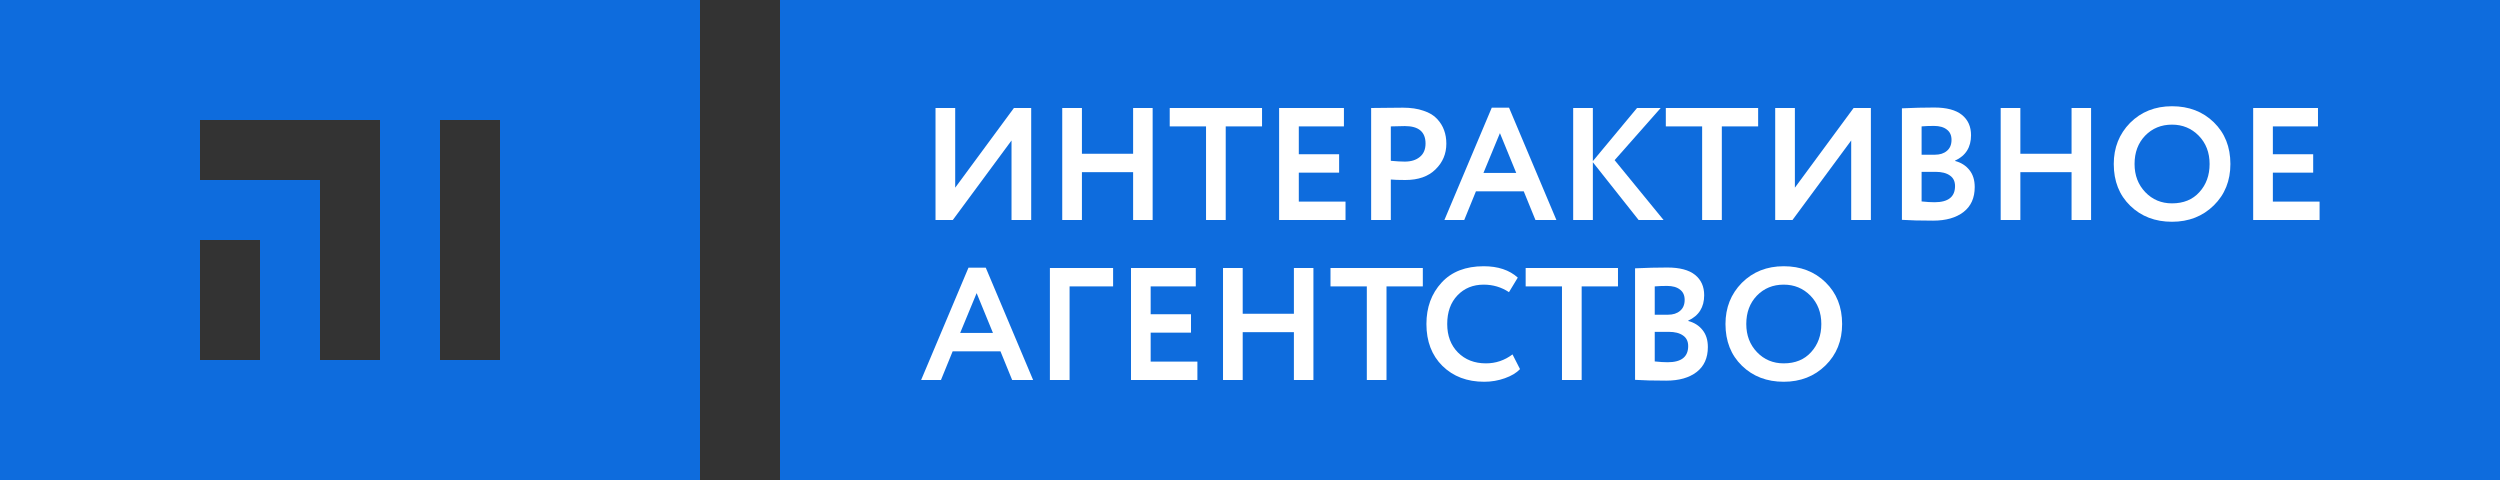 <svg width="125" height="24" viewBox="0 0 125 24" fill="none" xmlns="http://www.w3.org/2000/svg">
<rect x="0" y="0" width="125" height="24" fill="#333333" stroke="none"/>
<path fill-rule="evenodd" clip-rule="evenodd" d="M35 0V24H0V0H35ZM19 6H10V9H16V18H19V6ZM13 12H10V18H13V12ZM25 6H22V18H25V6Z" fill="#0E6CDD" fill-opacity="1"/>
<path d="M125 0H39V24H125V0Z" fill="#0E6CDD" fill-opacity="1"/>
<path d="M50.576 7.024L47.64 11H46.776V5.4H47.76V9.384L50.696 5.4H51.56V11H50.576V7.024Z" fill="white"/>
<path d="M57.632 11H56.656V8.608H54.096V11H53.112V5.4H54.096V7.688H56.656V5.4H57.632V11Z" fill="white"/>
<path d="M60.302 6.32H58.486V5.4H63.102V6.32H61.286V11H60.302V6.32Z" fill="white"/>
<path d="M67.276 11H63.956V5.4H67.196V6.32H64.94V7.712H66.956V8.632H64.94V10.08H67.276V11Z" fill="white"/>
<path d="M69.541 8.976V11H68.557V5.4C68.792 5.4 69.045 5.397 69.317 5.392C69.595 5.387 69.872 5.384 70.149 5.384C70.544 5.384 70.885 5.435 71.173 5.536C71.467 5.632 71.693 5.768 71.853 5.944C72.013 6.115 72.131 6.304 72.205 6.512C72.28 6.715 72.317 6.939 72.317 7.184C72.317 7.691 72.136 8.12 71.773 8.472C71.416 8.824 70.915 9 70.269 9C69.944 9 69.701 8.992 69.541 8.976ZM70.245 6.304L69.541 6.32V8.04C69.824 8.067 70.056 8.08 70.237 8.08C70.552 8.08 70.803 8.003 70.989 7.848C71.181 7.693 71.277 7.469 71.277 7.176C71.277 6.595 70.933 6.304 70.245 6.304Z" fill="white"/>
<path d="M73.212 11H72.22L74.588 5.384H75.452L77.82 11H76.772L76.188 9.568H73.796L73.212 11ZM75.812 8.648L74.996 6.656L74.172 8.648H75.812Z" fill="white"/>
<path d="M79.643 11H78.659V5.4H79.643V8.056L81.851 5.4H83.035L80.731 8.008L83.179 11H81.931L79.643 8.112V11Z" fill="white"/>
<path d="M85.107 6.32H83.291V5.4H87.907V6.32H86.091V11H85.107V6.32Z" fill="white"/>
<path d="M92.56 7.024L89.624 11H88.76V5.4H89.744V9.384L92.68 5.4H93.544V11H92.56V7.024Z" fill="white"/>
<path d="M95.096 10.992V5.416C95.672 5.389 96.211 5.376 96.712 5.376C97.331 5.376 97.792 5.499 98.096 5.744C98.4 5.989 98.552 6.328 98.552 6.76C98.552 7.363 98.286 7.787 97.752 8.032V8.048C98.056 8.128 98.296 8.28 98.472 8.504C98.648 8.723 98.736 9.005 98.736 9.352C98.736 9.896 98.55 10.312 98.176 10.6C97.803 10.888 97.296 11.032 96.656 11.032C96.016 11.032 95.496 11.019 95.096 10.992ZM96.776 8.592H96.08V10.072C96.331 10.099 96.547 10.112 96.728 10.112C97.411 10.112 97.752 9.843 97.752 9.304C97.752 9.069 97.667 8.893 97.496 8.776C97.326 8.653 97.086 8.592 96.776 8.592ZM96.696 6.296C96.462 6.296 96.256 6.304 96.08 6.32V7.736H96.744C96.995 7.736 97.195 7.672 97.344 7.544C97.499 7.416 97.576 7.232 97.576 6.992C97.576 6.768 97.499 6.597 97.344 6.48C97.19 6.357 96.974 6.296 96.696 6.296Z" fill="white"/>
<path d="M104.554 11H103.578V8.608H101.018V11H100.034V5.4H101.018V7.688H103.578V5.4H104.554V11Z" fill="white"/>
<path d="M105.688 8.2C105.688 7.384 105.96 6.699 106.504 6.144C107.059 5.589 107.757 5.312 108.6 5.312C109.443 5.312 110.139 5.579 110.688 6.112C111.243 6.651 111.52 7.347 111.52 8.2C111.52 9.037 111.243 9.728 110.688 10.272C110.133 10.816 109.437 11.088 108.6 11.088C107.757 11.088 107.061 10.821 106.512 10.288C105.963 9.755 105.688 9.059 105.688 8.2ZM106.728 8.2C106.728 8.765 106.907 9.235 107.264 9.608C107.621 9.981 108.067 10.168 108.6 10.168C109.176 10.168 109.632 9.981 109.968 9.608C110.309 9.235 110.48 8.765 110.48 8.2C110.48 7.629 110.299 7.157 109.936 6.784C109.573 6.416 109.128 6.232 108.6 6.232C108.061 6.232 107.613 6.416 107.256 6.784C106.904 7.152 106.728 7.624 106.728 8.2Z" fill="white"/>
<path d="M115.979 11H112.659V5.4H115.899V6.32H113.643V7.712H115.659V8.632H113.643V10.08H115.979V11Z" fill="white"/>
<path d="M47.048 19H46.056L48.424 13.384H49.288L51.656 19H50.608L50.024 17.568H47.632L47.048 19ZM49.648 16.648L48.832 14.656L48.008 16.648H49.648Z" fill="white"/>
<path d="M53.479 19H52.495V13.4H55.655V14.32H53.479V19Z" fill="white"/>
<path d="M59.87 19H56.55V13.4H59.789V14.32H57.533V15.712H59.55V16.632H57.533V18.08H59.87V19Z" fill="white"/>
<path d="M65.671 19H64.695V16.608H62.135V19H61.151V13.4H62.135V15.688H64.695V13.4H65.671V19Z" fill="white"/>
<path d="M68.341 14.32H66.525V13.4H71.141V14.32H69.325V19H68.341V14.32Z" fill="white"/>
<path d="M75.625 17.72L76.001 18.456C75.825 18.643 75.572 18.795 75.241 18.912C74.916 19.029 74.572 19.088 74.209 19.088C73.356 19.088 72.66 18.824 72.121 18.296C71.588 17.768 71.321 17.069 71.321 16.2C71.321 15.368 71.574 14.677 72.081 14.128C72.582 13.584 73.284 13.312 74.185 13.312C74.9 13.312 75.468 13.501 75.889 13.88L75.449 14.608C75.07 14.357 74.649 14.232 74.185 14.232C73.652 14.232 73.214 14.411 72.873 14.768C72.532 15.125 72.361 15.603 72.361 16.2C72.361 16.787 72.54 17.261 72.897 17.624C73.26 17.987 73.726 18.168 74.297 18.168C74.788 18.168 75.23 18.019 75.625 17.72Z" fill="white"/>
<path d="M78.099 14.32H76.283V13.4H80.899V14.32H79.083V19H78.099V14.32Z" fill="white"/>
<path d="M81.753 18.992V13.416C82.329 13.389 82.867 13.376 83.369 13.376C83.987 13.376 84.449 13.499 84.753 13.744C85.057 13.989 85.209 14.328 85.209 14.76C85.209 15.363 84.942 15.787 84.409 16.032V16.048C84.713 16.128 84.953 16.28 85.129 16.504C85.305 16.723 85.393 17.005 85.393 17.352C85.393 17.896 85.206 18.312 84.833 18.6C84.459 18.888 83.953 19.032 83.313 19.032C82.673 19.032 82.153 19.019 81.753 18.992ZM83.433 16.592H82.737V18.072C82.987 18.099 83.203 18.112 83.385 18.112C84.067 18.112 84.409 17.843 84.409 17.304C84.409 17.069 84.323 16.893 84.153 16.776C83.982 16.653 83.742 16.592 83.433 16.592ZM83.353 14.296C83.118 14.296 82.913 14.304 82.737 14.32V15.736H83.401C83.651 15.736 83.851 15.672 84.001 15.544C84.155 15.416 84.233 15.232 84.233 14.992C84.233 14.768 84.155 14.597 84.001 14.48C83.846 14.357 83.63 14.296 83.353 14.296Z" fill="white"/>
<path d="M86.274 16.2C86.274 15.384 86.546 14.699 87.09 14.144C87.645 13.589 88.343 13.312 89.186 13.312C90.029 13.312 90.725 13.579 91.274 14.112C91.829 14.651 92.106 15.347 92.106 16.2C92.106 17.037 91.829 17.728 91.274 18.272C90.719 18.816 90.023 19.088 89.186 19.088C88.343 19.088 87.647 18.821 87.098 18.288C86.549 17.755 86.274 17.059 86.274 16.2ZM87.314 16.2C87.314 16.765 87.493 17.235 87.85 17.608C88.207 17.981 88.653 18.168 89.186 18.168C89.762 18.168 90.218 17.981 90.554 17.608C90.895 17.235 91.066 16.765 91.066 16.2C91.066 15.629 90.885 15.157 90.522 14.784C90.159 14.416 89.714 14.232 89.186 14.232C88.647 14.232 88.199 14.416 87.842 14.784C87.49 15.152 87.314 15.624 87.314 16.2Z" fill="white"/>
</svg>

